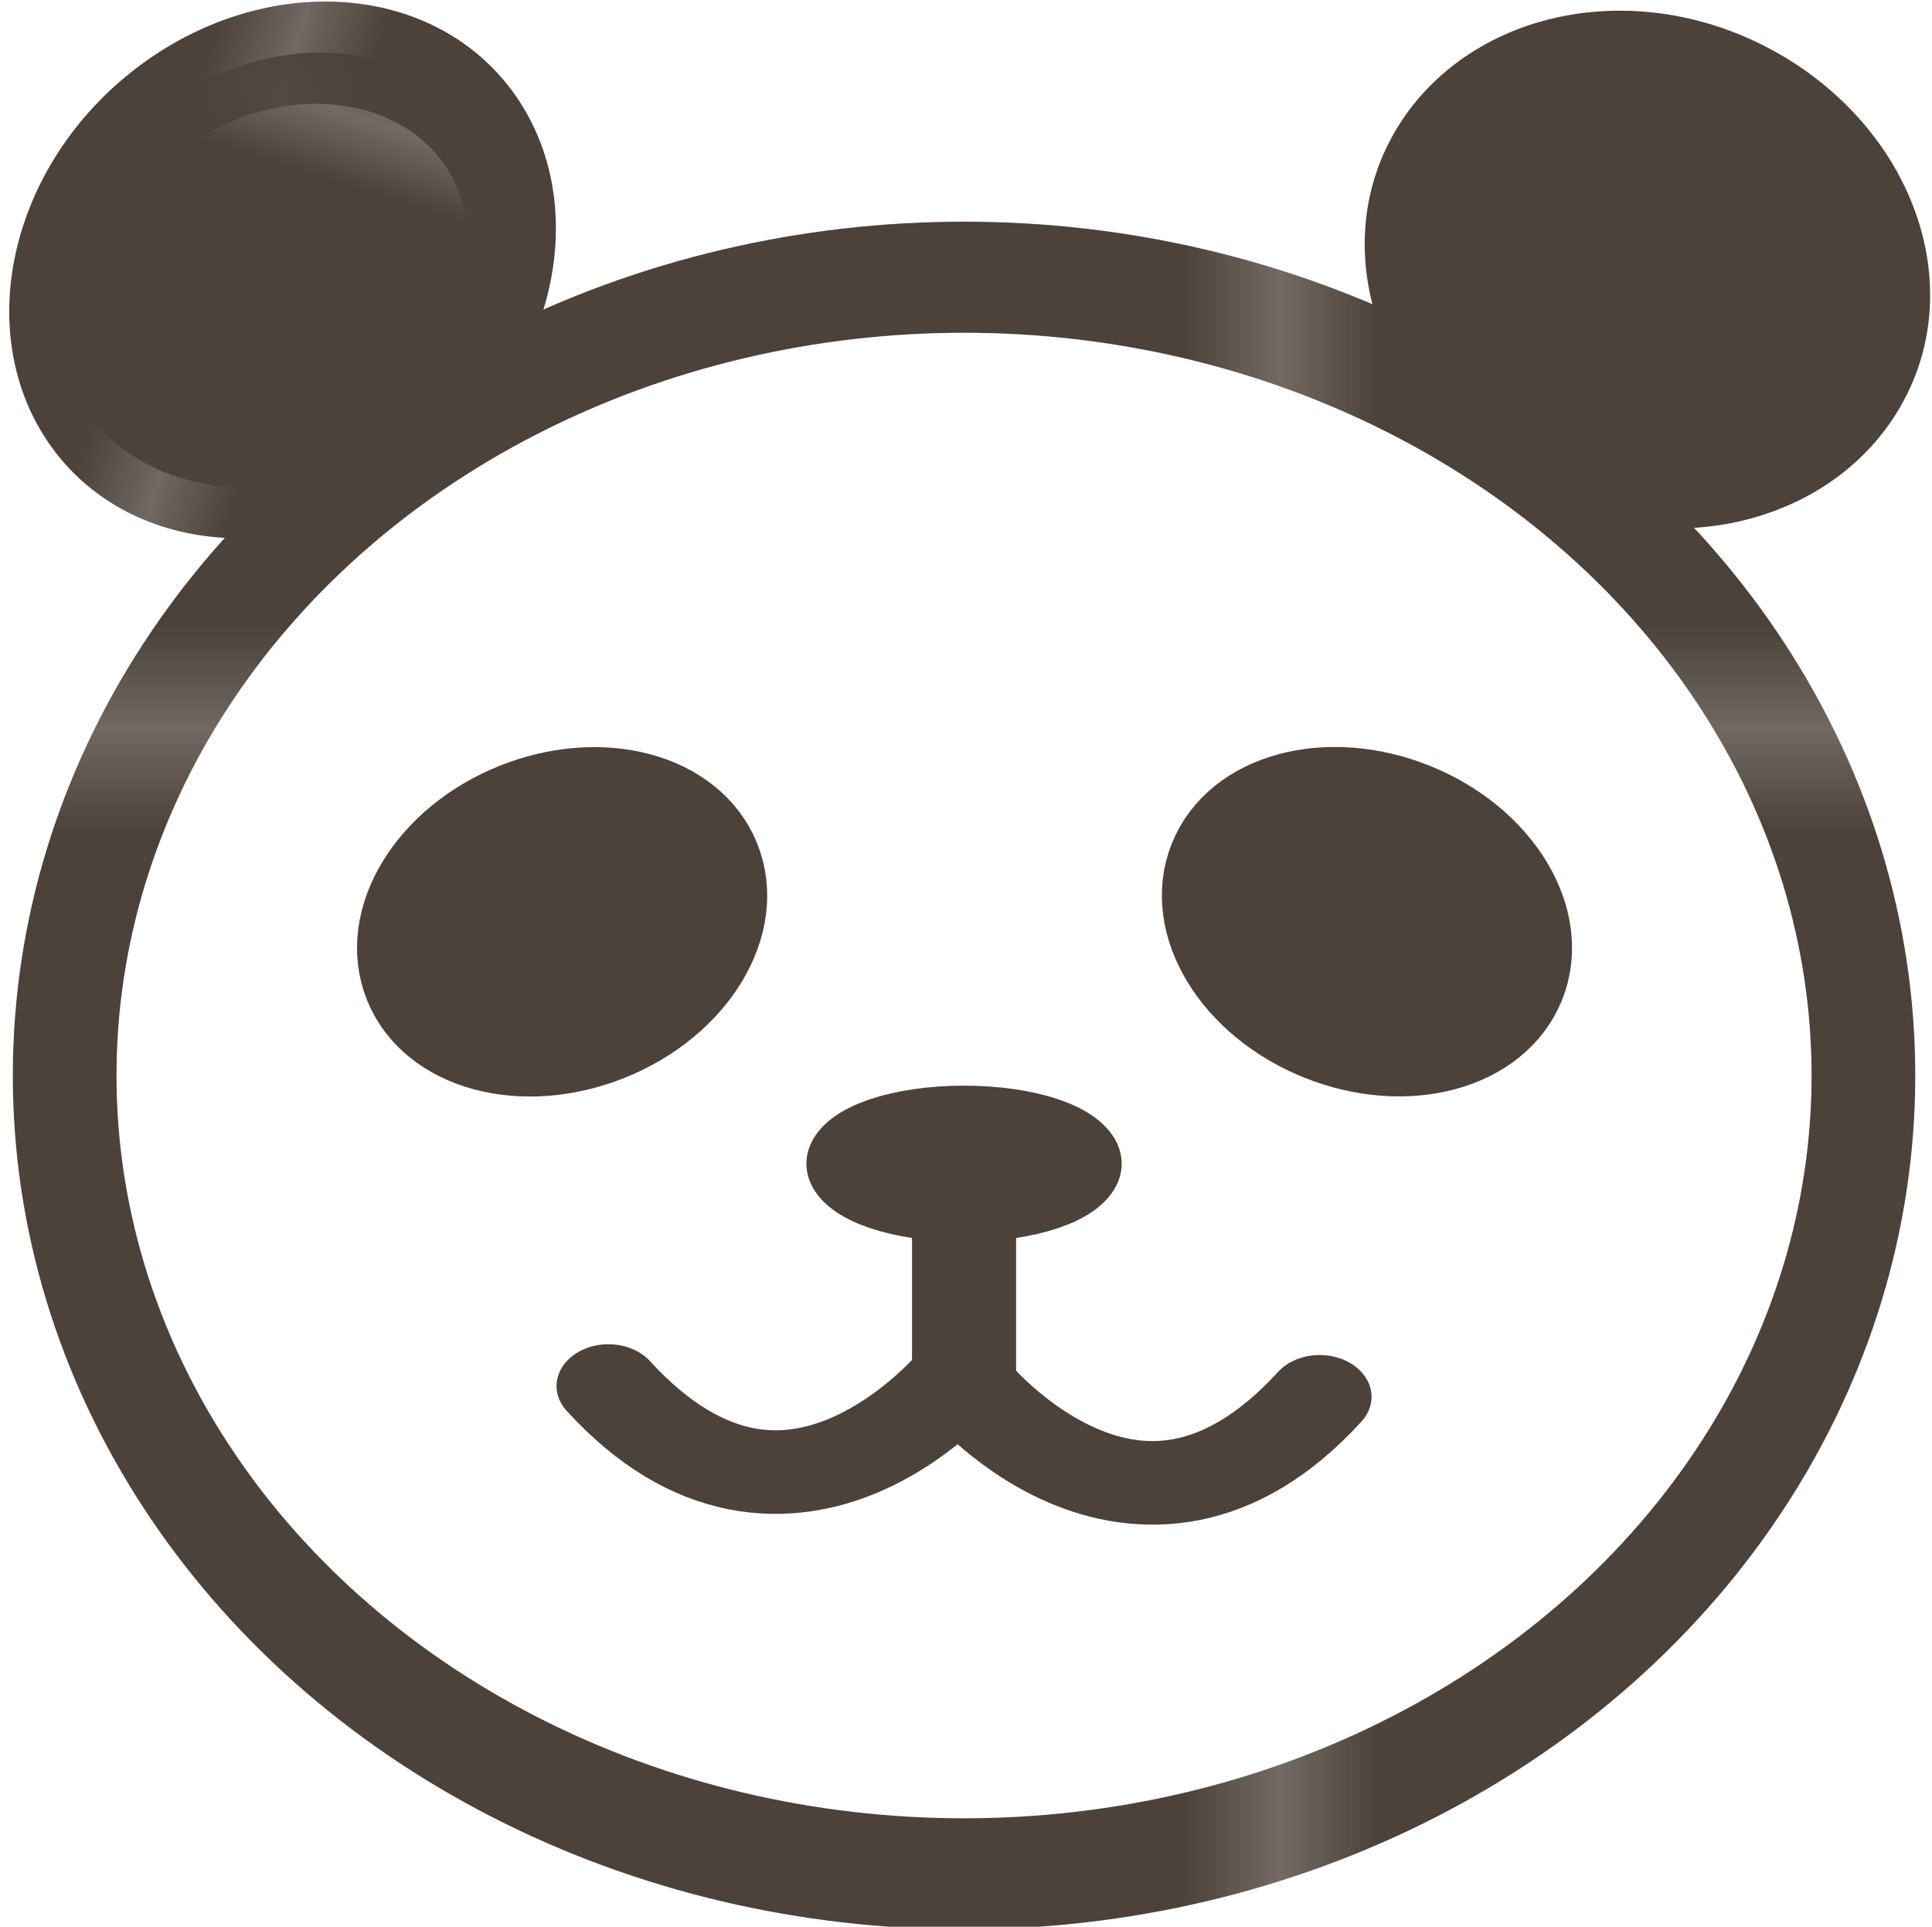 <?xml version="1.0" encoding="UTF-8"?>
<svg id="_レイヤー_2" data-name="レイヤー 2" xmlns="http://www.w3.org/2000/svg" xmlns:xlink="http://www.w3.org/1999/xlink" viewBox="0 0 19.72 19.67">
  <defs>
    <style>
      .cls-1 {
        stroke: url(#_新規パターンスウォッチ_1-8);
      }

      .cls-1, .cls-2, .cls-3 {
        fill: none;
      }

      .cls-1, .cls-2, .cls-4, .cls-5, .cls-6, .cls-7, .cls-8, .cls-9 {
        stroke-linecap: round;
        stroke-linejoin: round;
        stroke-width: 1.08px;
      }

      .cls-2 {
        stroke: url(#_新規パターンスウォッチ_1-7);
      }

      .cls-4 {
        stroke: url(#_新規パターンスウォッチ_1-6);
      }

      .cls-4, .cls-9 {
        fill: #fff;
      }

      .cls-5 {
        fill: url(#_新規パターンスウォッチ_1-4);
        stroke: url(#_新規パターンスウォッチ_1-5);
      }

      .cls-6 {
        fill: url(#_新規パターンスウォッチ_1-2);
        stroke: url(#_新規パターンスウォッチ_1-3);
      }

      .cls-7 {
        fill: url(#_新規パターンスウォッチ_1-9);
        stroke: url(#_新規パターンスウォッチ_1-10);
      }

      .cls-8 {
        fill: url(#_新規パターンスウォッチ_1-11);
        stroke: url(#_新規パターンスウォッチ_1-12);
      }

      .cls-9 {
        stroke: url(#_新規パターンスウォッチ_1);
      }

      .cls-10 {
        fill: #4c4239;
      }
    </style>
    <pattern id="_新規パターンスウォッチ_1" data-name="新規パターンスウォッチ 1" x="0" y="0" width="21.79" height="21.79" patternTransform="translate(-417.65 446.87) scale(.98 1.05)" patternUnits="userSpaceOnUse" viewBox="0 0 21.79 21.79">
      <g>
        <rect class="cls-3" y="0" width="21.79" height="21.79"/>
        <rect class="cls-10" y="0" width="21.79" height="21.79"/>
      </g>
    </pattern>
    <pattern id="_新規パターンスウォッチ_1-2" data-name="新規パターンスウォッチ 1" patternTransform="translate(-2196.56 -5009.12) rotate(-36.21) scale(.69 .58)" xlink:href="#_新規パターンスウォッチ_1"/>
    <pattern id="_新規パターンスウォッチ_1-3" data-name="新規パターンスウォッチ 1" patternTransform="translate(154.59 -5474.55) rotate(-36.21) scale(.98 .82)" xlink:href="#_新規パターンスウォッチ_1"/>
    <pattern id="_新規パターンスウォッチ_1-4" data-name="新規パターンスウォッチ 1" patternTransform="translate(-4448.77 657.23) rotate(30) scale(.69 .58)" xlink:href="#_新規パターンスウォッチ_1"/>
    <pattern id="_新規パターンスウォッチ_1-5" data-name="新規パターンスウォッチ 1" patternTransform="translate(-3058.35 2649.18) rotate(30) scale(.98 .82)" xlink:href="#_新規パターンスウォッチ_1"/>
    <pattern id="_新規パターンスウォッチ_1-6" data-name="新規パターンスウォッチ 1" patternTransform="translate(-417.22 -587.5) scale(.98 .79)" xlink:href="#_新規パターンスウォッチ_1"/>
    <pattern id="_新規パターンスウォッチ_1-7" data-name="新規パターンスウォッチ 1" patternTransform="translate(-417.22 -587.5) scale(.98 .79)" xlink:href="#_新規パターンスウォッチ_1"/>
    <pattern id="_新規パターンスウォッチ_1-8" data-name="新規パターンスウォッチ 1" patternTransform="translate(-14982.34 -587.4) rotate(-180) scale(.98 -.79)" xlink:href="#_新規パターンスウォッチ_1"/>
    <pattern id="_新規パターンスウォッチ_1-9" data-name="新規パターンスウォッチ 1" patternTransform="translate(-4781.7 -356.07) rotate(21.83) scale(.54)" xlink:href="#_新規パターンスウォッチ_1"/>
    <pattern id="_新規パターンスウォッチ_1-10" data-name="新規パターンスウォッチ 1" patternTransform="translate(-3536.83 1190.87) rotate(21.83) scale(.77)" xlink:href="#_新規パターンスウォッチ_1"/>
    <pattern id="_新規パターンスウォッチ_1-11" data-name="新規パターンスウォッチ 1" patternTransform="translate(-10611.27 -355.72) rotate(158.17) scale(.54 -.54)" xlink:href="#_新規パターンスウォッチ_1"/>
    <pattern id="_新規パターンスウォッチ_1-12" data-name="新規パターンスウォッチ 1" patternTransform="translate(-11901.44 1235.46) rotate(158.17) scale(.77 -.77)" xlink:href="#_新規パターンスウォッチ_1"/>
  </defs>
  <g id="_メイン" data-name="メイン">
    <g>
      <ellipse class="cls-9" cx="9.84" cy="10.98" rx="9.18" ry="8.15"/>
      <ellipse class="cls-6" cx="2.88" cy="2.76" rx="2.47" ry="2.07" transform="translate(-1.07 2.23) rotate(-36.21)"/>
      <ellipse class="cls-5" cx="16.81" cy="2.76" rx="2.07" ry="2.47" transform="translate(6.02 15.93) rotate(-60)"/>
      <g>
        <ellipse class="cls-4" cx="9.84" cy="11.88" rx="1.08" ry=".37"/>
        <path class="cls-2" d="M9.84,12.24v1.78s-1.76,2.18-3.63.13"/>
        <path class="cls-1" d="M9.84,12.35v1.78s1.76,2.18,3.63.13"/>
      </g>
      <g>
        <ellipse class="cls-7" cx="13.95" cy="9.41" rx="1.3" ry="1.73" transform="translate(.03 18.86) rotate(-68.17)"/>
        <ellipse class="cls-8" cx="5.74" cy="9.41" rx="1.73" ry="1.3" transform="translate(-3.09 2.81) rotate(-21.83)"/>
      </g>
    </g>
  </g>
</svg>